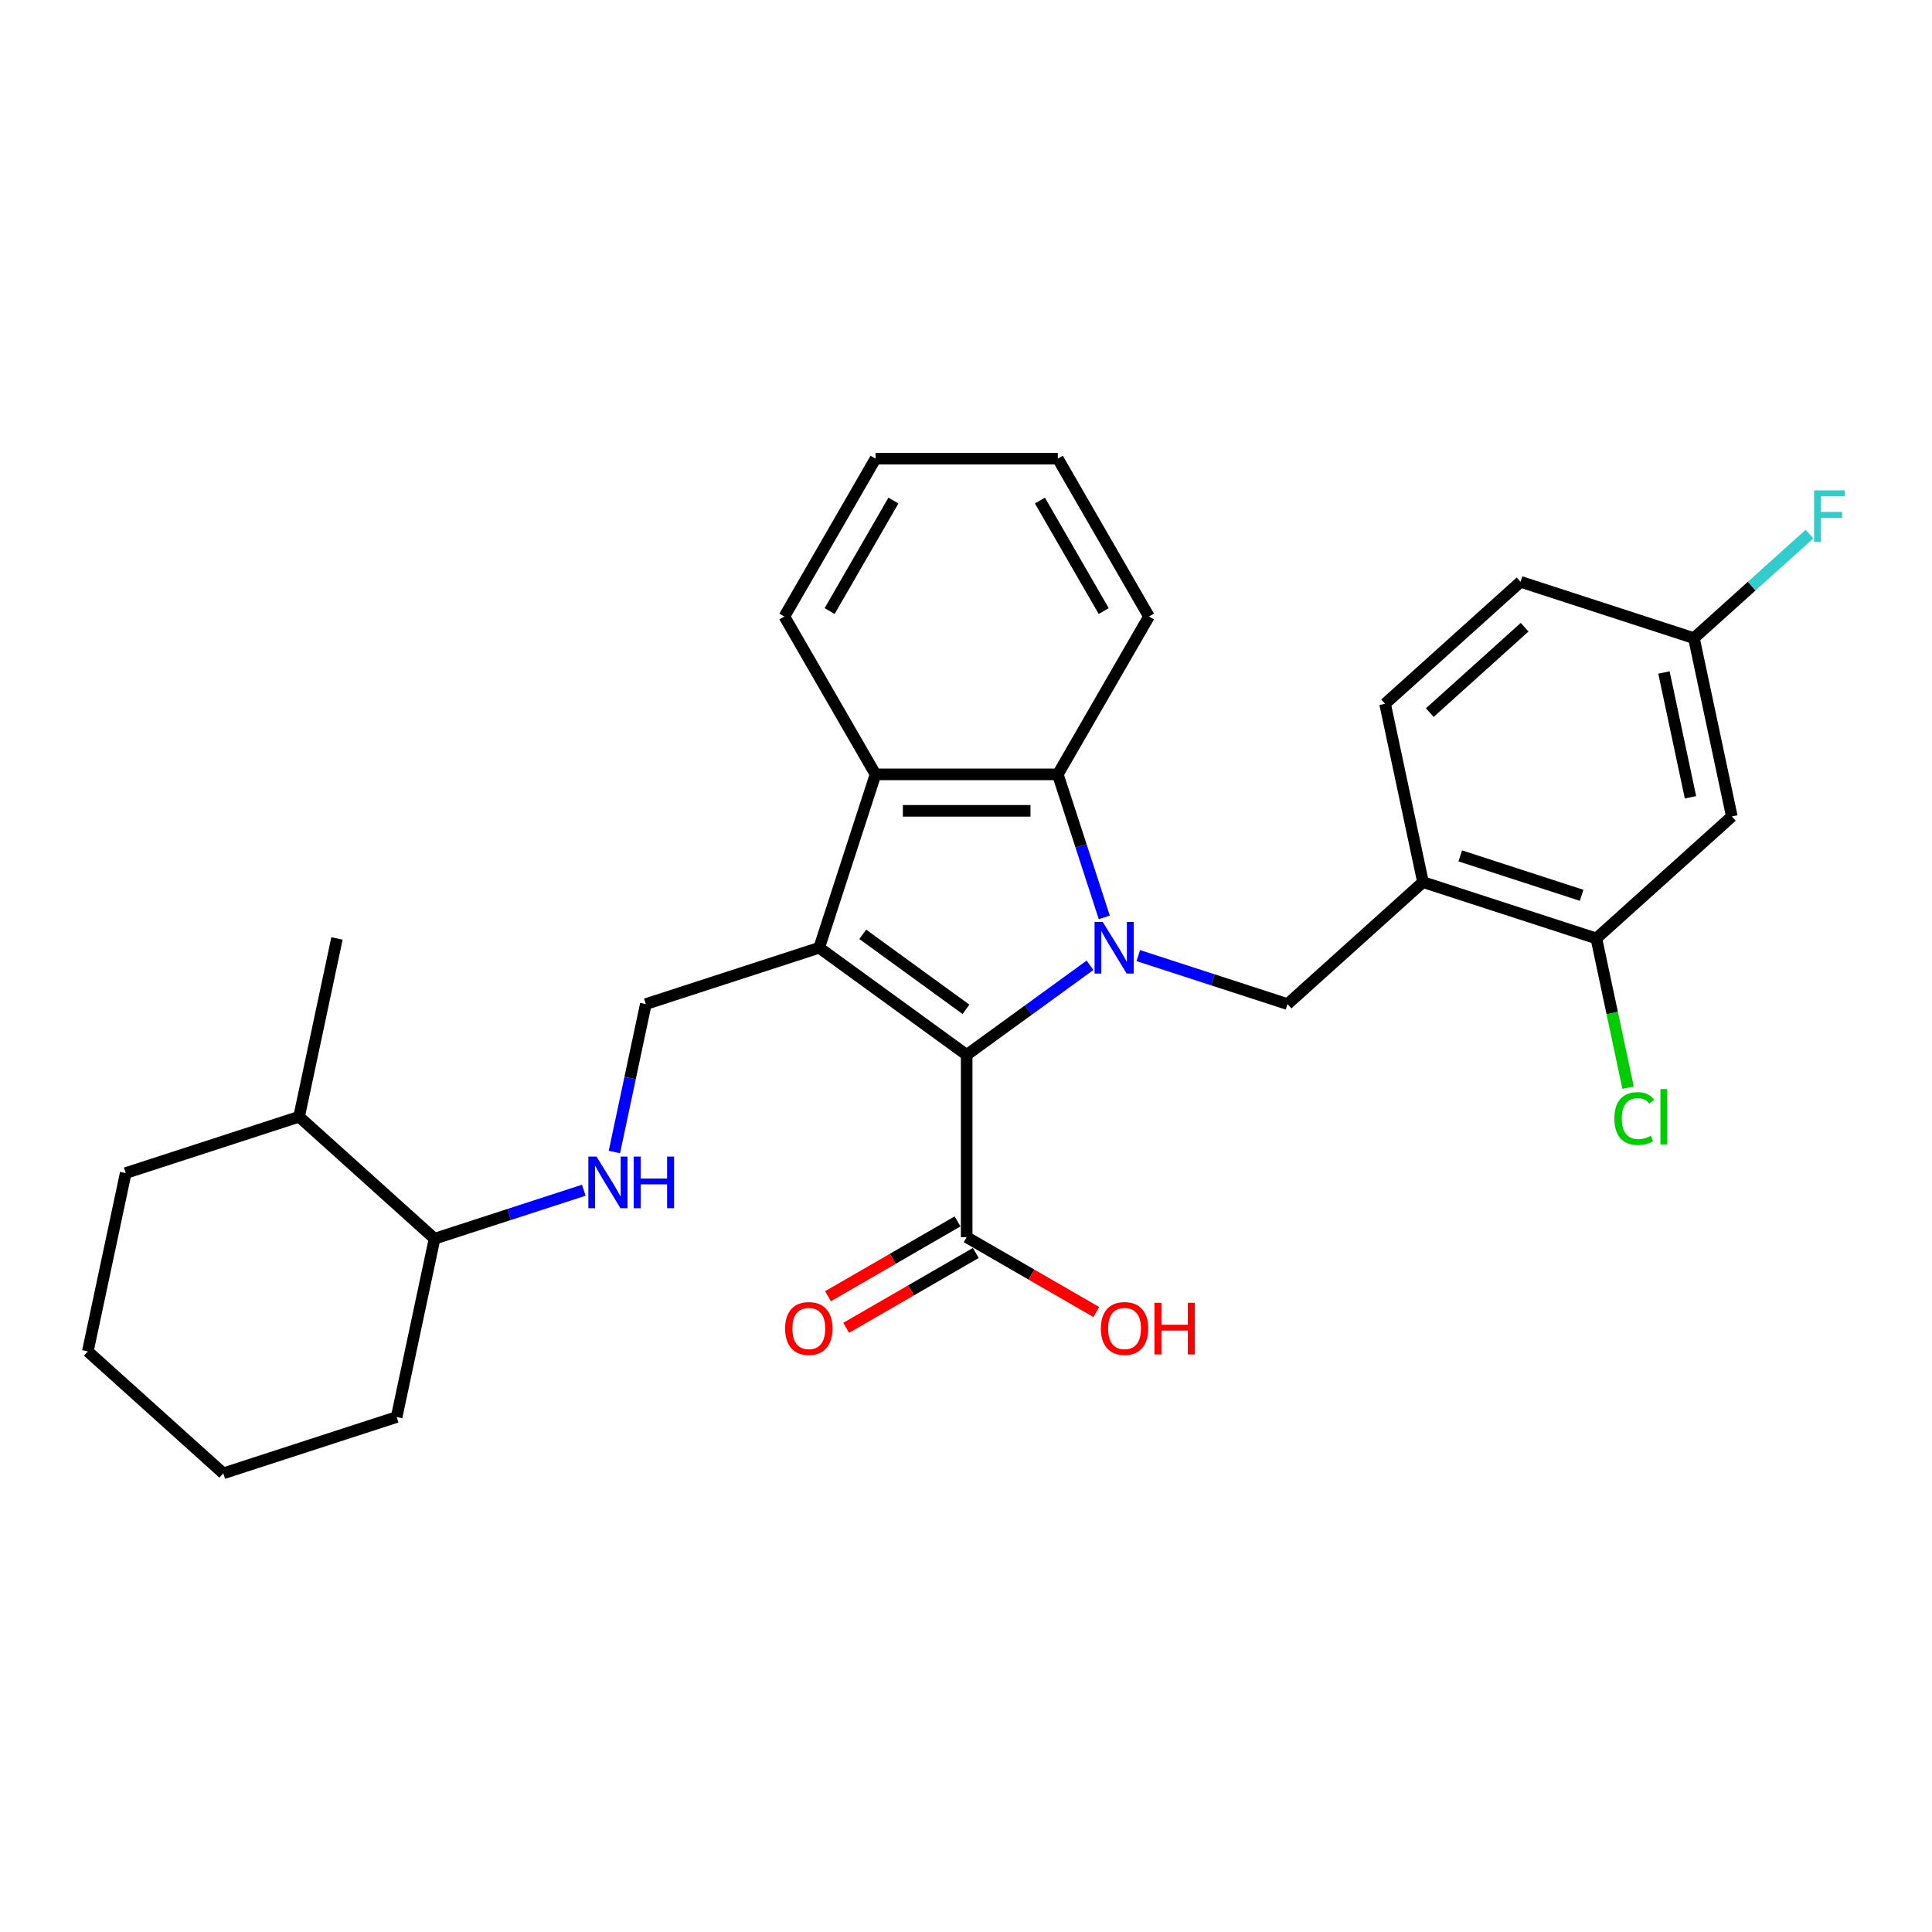 <?xml version='1.0' encoding='iso-8859-1'?>
<svg version='1.1' baseProfile='full'
              xmlns='http://www.w3.org/2000/svg'
                      xmlns:rdkit='http://www.rdkit.org/xml'
                      xmlns:xlink='http://www.w3.org/1999/xlink'
                  xml:space='preserve'
width='1000px' height='1000px' viewBox='0 0 1000 1000'>
<!-- END OF HEADER -->
<rect style='opacity:1.0;fill:#FFFFFF;stroke:none' width='1000' height='1000' x='0' y='0'> </rect>
<path class='bond-1' d='M 564.19,499.63 L 532.269,522.821' style='fill:none;fill-rule:evenodd;stroke:#0000FF;stroke-width:6px;stroke-linecap:butt;stroke-linejoin:miter;stroke-opacity:1' />
<path class='bond-1' d='M 532.269,522.821 L 500.348,546.013' style='fill:none;fill-rule:evenodd;stroke:#000000;stroke-width:6px;stroke-linecap:butt;stroke-linejoin:miter;stroke-opacity:1' />
<path class='bond-2' d='M 571.574,474.834 L 559.55,437.826' style='fill:none;fill-rule:evenodd;stroke:#0000FF;stroke-width:6px;stroke-linecap:butt;stroke-linejoin:miter;stroke-opacity:1' />
<path class='bond-2' d='M 559.55,437.826 L 547.525,400.818' style='fill:none;fill-rule:evenodd;stroke:#000000;stroke-width:6px;stroke-linecap:butt;stroke-linejoin:miter;stroke-opacity:1' />
<path class='bond-4' d='M 589.174,494.612 L 627.796,507.161' style='fill:none;fill-rule:evenodd;stroke:#0000FF;stroke-width:6px;stroke-linecap:butt;stroke-linejoin:miter;stroke-opacity:1' />
<path class='bond-4' d='M 627.796,507.161 L 666.418,519.71' style='fill:none;fill-rule:evenodd;stroke:#000000;stroke-width:6px;stroke-linecap:butt;stroke-linejoin:miter;stroke-opacity:1' />
<path class='bond-0' d='M 424.015,490.553 L 500.348,546.013' style='fill:none;fill-rule:evenodd;stroke:#000000;stroke-width:6px;stroke-linecap:butt;stroke-linejoin:miter;stroke-opacity:1' />
<path class='bond-0' d='M 446.557,483.606 L 499.99,522.427' style='fill:none;fill-rule:evenodd;stroke:#000000;stroke-width:6px;stroke-linecap:butt;stroke-linejoin:miter;stroke-opacity:1' />
<path class='bond-7' d='M 424.015,490.553 L 334.279,519.71' style='fill:none;fill-rule:evenodd;stroke:#000000;stroke-width:6px;stroke-linecap:butt;stroke-linejoin:miter;stroke-opacity:1' />
<path class='bond-29' d='M 424.015,490.553 L 453.171,400.818' style='fill:none;fill-rule:evenodd;stroke:#000000;stroke-width:6px;stroke-linecap:butt;stroke-linejoin:miter;stroke-opacity:1' />
<path class='bond-5' d='M 500.348,546.013 L 500.348,640.367' style='fill:none;fill-rule:evenodd;stroke:#000000;stroke-width:6px;stroke-linecap:butt;stroke-linejoin:miter;stroke-opacity:1' />
<path class='bond-3' d='M 547.525,400.818 L 453.171,400.818' style='fill:none;fill-rule:evenodd;stroke:#000000;stroke-width:6px;stroke-linecap:butt;stroke-linejoin:miter;stroke-opacity:1' />
<path class='bond-3' d='M 533.372,419.688 L 467.324,419.688' style='fill:none;fill-rule:evenodd;stroke:#000000;stroke-width:6px;stroke-linecap:butt;stroke-linejoin:miter;stroke-opacity:1' />
<path class='bond-20' d='M 547.525,400.818 L 594.702,319.105' style='fill:none;fill-rule:evenodd;stroke:#000000;stroke-width:6px;stroke-linecap:butt;stroke-linejoin:miter;stroke-opacity:1' />
<path class='bond-21' d='M 453.171,400.818 L 405.995,319.105' style='fill:none;fill-rule:evenodd;stroke:#000000;stroke-width:6px;stroke-linecap:butt;stroke-linejoin:miter;stroke-opacity:1' />
<path class='bond-6' d='M 666.418,519.71 L 736.536,456.575' style='fill:none;fill-rule:evenodd;stroke:#000000;stroke-width:6px;stroke-linecap:butt;stroke-linejoin:miter;stroke-opacity:1' />
<path class='bond-11' d='M 495.631,632.195 L 462.087,651.562' style='fill:none;fill-rule:evenodd;stroke:#000000;stroke-width:6px;stroke-linecap:butt;stroke-linejoin:miter;stroke-opacity:1' />
<path class='bond-11' d='M 462.087,651.562 L 428.543,670.929' style='fill:none;fill-rule:evenodd;stroke:#FF0000;stroke-width:6px;stroke-linecap:butt;stroke-linejoin:miter;stroke-opacity:1' />
<path class='bond-11' d='M 505.066,648.538 L 471.522,667.905' style='fill:none;fill-rule:evenodd;stroke:#000000;stroke-width:6px;stroke-linecap:butt;stroke-linejoin:miter;stroke-opacity:1' />
<path class='bond-11' d='M 471.522,667.905 L 437.978,687.271' style='fill:none;fill-rule:evenodd;stroke:#FF0000;stroke-width:6px;stroke-linecap:butt;stroke-linejoin:miter;stroke-opacity:1' />
<path class='bond-17' d='M 500.348,640.367 L 533.892,659.733' style='fill:none;fill-rule:evenodd;stroke:#000000;stroke-width:6px;stroke-linecap:butt;stroke-linejoin:miter;stroke-opacity:1' />
<path class='bond-17' d='M 533.892,659.733 L 567.436,679.1' style='fill:none;fill-rule:evenodd;stroke:#FF0000;stroke-width:6px;stroke-linecap:butt;stroke-linejoin:miter;stroke-opacity:1' />
<path class='bond-8' d='M 736.536,456.575 L 826.272,485.732' style='fill:none;fill-rule:evenodd;stroke:#000000;stroke-width:6px;stroke-linecap:butt;stroke-linejoin:miter;stroke-opacity:1' />
<path class='bond-8' d='M 755.828,443.002 L 818.643,463.412' style='fill:none;fill-rule:evenodd;stroke:#000000;stroke-width:6px;stroke-linecap:butt;stroke-linejoin:miter;stroke-opacity:1' />
<path class='bond-12' d='M 736.536,456.575 L 716.919,364.283' style='fill:none;fill-rule:evenodd;stroke:#000000;stroke-width:6px;stroke-linecap:butt;stroke-linejoin:miter;stroke-opacity:1' />
<path class='bond-9' d='M 334.279,519.71 L 326.141,557.997' style='fill:none;fill-rule:evenodd;stroke:#000000;stroke-width:6px;stroke-linecap:butt;stroke-linejoin:miter;stroke-opacity:1' />
<path class='bond-9' d='M 326.141,557.997 L 318.003,596.283' style='fill:none;fill-rule:evenodd;stroke:#0000FF;stroke-width:6px;stroke-linecap:butt;stroke-linejoin:miter;stroke-opacity:1' />
<path class='bond-10' d='M 826.272,485.732 L 896.39,422.597' style='fill:none;fill-rule:evenodd;stroke:#000000;stroke-width:6px;stroke-linecap:butt;stroke-linejoin:miter;stroke-opacity:1' />
<path class='bond-16' d='M 826.272,485.732 L 834.48,524.349' style='fill:none;fill-rule:evenodd;stroke:#000000;stroke-width:6px;stroke-linecap:butt;stroke-linejoin:miter;stroke-opacity:1' />
<path class='bond-16' d='M 834.48,524.349 L 842.688,562.965' style='fill:none;fill-rule:evenodd;stroke:#00CC00;stroke-width:6px;stroke-linecap:butt;stroke-linejoin:miter;stroke-opacity:1' />
<path class='bond-13' d='M 302.169,616.061 L 263.548,628.61' style='fill:none;fill-rule:evenodd;stroke:#0000FF;stroke-width:6px;stroke-linecap:butt;stroke-linejoin:miter;stroke-opacity:1' />
<path class='bond-13' d='M 263.548,628.61 L 224.926,641.159' style='fill:none;fill-rule:evenodd;stroke:#000000;stroke-width:6px;stroke-linecap:butt;stroke-linejoin:miter;stroke-opacity:1' />
<path class='bond-31' d='M 896.39,422.597 L 876.773,330.305' style='fill:none;fill-rule:evenodd;stroke:#000000;stroke-width:6px;stroke-linecap:butt;stroke-linejoin:miter;stroke-opacity:1' />
<path class='bond-31' d='M 874.989,412.677 L 861.257,348.073' style='fill:none;fill-rule:evenodd;stroke:#000000;stroke-width:6px;stroke-linecap:butt;stroke-linejoin:miter;stroke-opacity:1' />
<path class='bond-18' d='M 716.919,364.283 L 787.037,301.149' style='fill:none;fill-rule:evenodd;stroke:#000000;stroke-width:6px;stroke-linecap:butt;stroke-linejoin:miter;stroke-opacity:1' />
<path class='bond-18' d='M 740.064,368.837 L 789.147,324.642' style='fill:none;fill-rule:evenodd;stroke:#000000;stroke-width:6px;stroke-linecap:butt;stroke-linejoin:miter;stroke-opacity:1' />
<path class='bond-15' d='M 224.926,641.159 L 154.807,578.024' style='fill:none;fill-rule:evenodd;stroke:#000000;stroke-width:6px;stroke-linecap:butt;stroke-linejoin:miter;stroke-opacity:1' />
<path class='bond-22' d='M 224.926,641.159 L 205.309,733.451' style='fill:none;fill-rule:evenodd;stroke:#000000;stroke-width:6px;stroke-linecap:butt;stroke-linejoin:miter;stroke-opacity:1' />
<path class='bond-14' d='M 876.773,330.305 L 787.037,301.149' style='fill:none;fill-rule:evenodd;stroke:#000000;stroke-width:6px;stroke-linecap:butt;stroke-linejoin:miter;stroke-opacity:1' />
<path class='bond-19' d='M 876.773,330.305 L 906.681,303.377' style='fill:none;fill-rule:evenodd;stroke:#000000;stroke-width:6px;stroke-linecap:butt;stroke-linejoin:miter;stroke-opacity:1' />
<path class='bond-19' d='M 906.681,303.377 L 936.588,276.448' style='fill:none;fill-rule:evenodd;stroke:#33CCCC;stroke-width:6px;stroke-linecap:butt;stroke-linejoin:miter;stroke-opacity:1' />
<path class='bond-23' d='M 154.807,578.024 L 174.425,485.732' style='fill:none;fill-rule:evenodd;stroke:#000000;stroke-width:6px;stroke-linecap:butt;stroke-linejoin:miter;stroke-opacity:1' />
<path class='bond-24' d='M 154.807,578.024 L 65.072,607.181' style='fill:none;fill-rule:evenodd;stroke:#000000;stroke-width:6px;stroke-linecap:butt;stroke-linejoin:miter;stroke-opacity:1' />
<path class='bond-26' d='M 594.702,319.105 L 547.525,237.392' style='fill:none;fill-rule:evenodd;stroke:#000000;stroke-width:6px;stroke-linecap:butt;stroke-linejoin:miter;stroke-opacity:1' />
<path class='bond-26' d='M 571.283,316.283 L 538.259,259.085' style='fill:none;fill-rule:evenodd;stroke:#000000;stroke-width:6px;stroke-linecap:butt;stroke-linejoin:miter;stroke-opacity:1' />
<path class='bond-30' d='M 405.995,319.105 L 453.171,237.392' style='fill:none;fill-rule:evenodd;stroke:#000000;stroke-width:6px;stroke-linecap:butt;stroke-linejoin:miter;stroke-opacity:1' />
<path class='bond-30' d='M 429.414,316.283 L 462.437,259.085' style='fill:none;fill-rule:evenodd;stroke:#000000;stroke-width:6px;stroke-linecap:butt;stroke-linejoin:miter;stroke-opacity:1' />
<path class='bond-28' d='M 205.309,733.451 L 115.573,762.608' style='fill:none;fill-rule:evenodd;stroke:#000000;stroke-width:6px;stroke-linecap:butt;stroke-linejoin:miter;stroke-opacity:1' />
<path class='bond-32' d='M 65.072,607.181 L 45.455,699.473' style='fill:none;fill-rule:evenodd;stroke:#000000;stroke-width:6px;stroke-linecap:butt;stroke-linejoin:miter;stroke-opacity:1' />
<path class='bond-25' d='M 453.171,237.392 L 547.525,237.392' style='fill:none;fill-rule:evenodd;stroke:#000000;stroke-width:6px;stroke-linecap:butt;stroke-linejoin:miter;stroke-opacity:1' />
<path class='bond-27' d='M 45.455,699.473 L 115.573,762.608' style='fill:none;fill-rule:evenodd;stroke:#000000;stroke-width:6px;stroke-linecap:butt;stroke-linejoin:miter;stroke-opacity:1' />
<path  class='atom-0' d='M 570.775 477.193
L 579.531 491.346
Q 580.4 492.742, 581.796 495.271
Q 583.192 497.8, 583.268 497.951
L 583.268 477.193
L 586.816 477.193
L 586.816 503.914
L 583.155 503.914
L 573.757 488.44
Q 572.663 486.628, 571.493 484.552
Q 570.36 482.477, 570.021 481.835
L 570.021 503.914
L 566.548 503.914
L 566.548 477.193
L 570.775 477.193
' fill='#0000FF'/>
<path  class='atom-10' d='M 308.755 598.642
L 317.511 612.795
Q 318.379 614.191, 319.776 616.72
Q 321.172 619.248, 321.247 619.399
L 321.247 598.642
L 324.795 598.642
L 324.795 625.363
L 321.134 625.363
L 311.737 609.889
Q 310.642 608.077, 309.472 606.001
Q 308.34 603.925, 308 603.284
L 308 625.363
L 304.528 625.363
L 304.528 598.642
L 308.755 598.642
' fill='#0000FF'/>
<path  class='atom-10' d='M 328.003 598.642
L 331.626 598.642
L 331.626 610.002
L 345.289 610.002
L 345.289 598.642
L 348.912 598.642
L 348.912 625.363
L 345.289 625.363
L 345.289 613.021
L 331.626 613.021
L 331.626 625.363
L 328.003 625.363
L 328.003 598.642
' fill='#0000FF'/>
<path  class='atom-12' d='M 406.37 687.619
Q 406.37 681.203, 409.54 677.618
Q 412.71 674.032, 418.636 674.032
Q 424.561 674.032, 427.731 677.618
Q 430.902 681.203, 430.902 687.619
Q 430.902 694.111, 427.694 697.809
Q 424.485 701.47, 418.636 701.47
Q 412.748 701.47, 409.54 697.809
Q 406.37 694.148, 406.37 687.619
M 418.636 698.451
Q 422.712 698.451, 424.901 695.733
Q 427.127 692.978, 427.127 687.619
Q 427.127 682.373, 424.901 679.731
Q 422.712 677.051, 418.636 677.051
Q 414.559 677.051, 412.333 679.693
Q 410.144 682.335, 410.144 687.619
Q 410.144 693.016, 412.333 695.733
Q 414.559 698.451, 418.636 698.451
' fill='#FF0000'/>
<path  class='atom-17' d='M 835.586 578.949
Q 835.586 572.306, 838.68 568.834
Q 841.813 565.324, 847.738 565.324
Q 853.249 565.324, 856.192 569.211
L 853.702 571.249
Q 851.55 568.419, 847.738 568.419
Q 843.7 568.419, 841.549 571.136
Q 839.435 573.816, 839.435 578.949
Q 839.435 584.233, 841.624 586.95
Q 843.851 589.667, 848.154 589.667
Q 851.097 589.667, 854.532 587.893
L 855.589 590.724
Q 854.192 591.63, 852.079 592.158
Q 849.965 592.687, 847.625 592.687
Q 841.813 592.687, 838.68 589.139
Q 835.586 585.591, 835.586 578.949
' fill='#00CC00'/>
<path  class='atom-17' d='M 859.438 563.701
L 862.91 563.701
L 862.91 592.347
L 859.438 592.347
L 859.438 563.701
' fill='#00CC00'/>
<path  class='atom-18' d='M 569.795 687.619
Q 569.795 681.203, 572.965 677.618
Q 576.136 674.032, 582.061 674.032
Q 587.986 674.032, 591.157 677.618
Q 594.327 681.203, 594.327 687.619
Q 594.327 694.111, 591.119 697.809
Q 587.911 701.47, 582.061 701.47
Q 576.173 701.47, 572.965 697.809
Q 569.795 694.148, 569.795 687.619
M 582.061 698.451
Q 586.137 698.451, 588.326 695.733
Q 590.553 692.978, 590.553 687.619
Q 590.553 682.373, 588.326 679.731
Q 586.137 677.051, 582.061 677.051
Q 577.985 677.051, 575.758 679.693
Q 573.569 682.335, 573.569 687.619
Q 573.569 693.016, 575.758 695.733
Q 577.985 698.451, 582.061 698.451
' fill='#FF0000'/>
<path  class='atom-18' d='M 597.535 674.334
L 601.158 674.334
L 601.158 685.694
L 614.821 685.694
L 614.821 674.334
L 618.444 674.334
L 618.444 701.055
L 614.821 701.055
L 614.821 688.714
L 601.158 688.714
L 601.158 701.055
L 597.535 701.055
L 597.535 674.334
' fill='#FF0000'/>
<path  class='atom-20' d='M 938.947 253.81
L 954.836 253.81
L 954.836 256.867
L 942.532 256.867
L 942.532 264.982
L 953.477 264.982
L 953.477 268.076
L 942.532 268.076
L 942.532 280.531
L 938.947 280.531
L 938.947 253.81
' fill='#33CCCC'/>
</svg>
